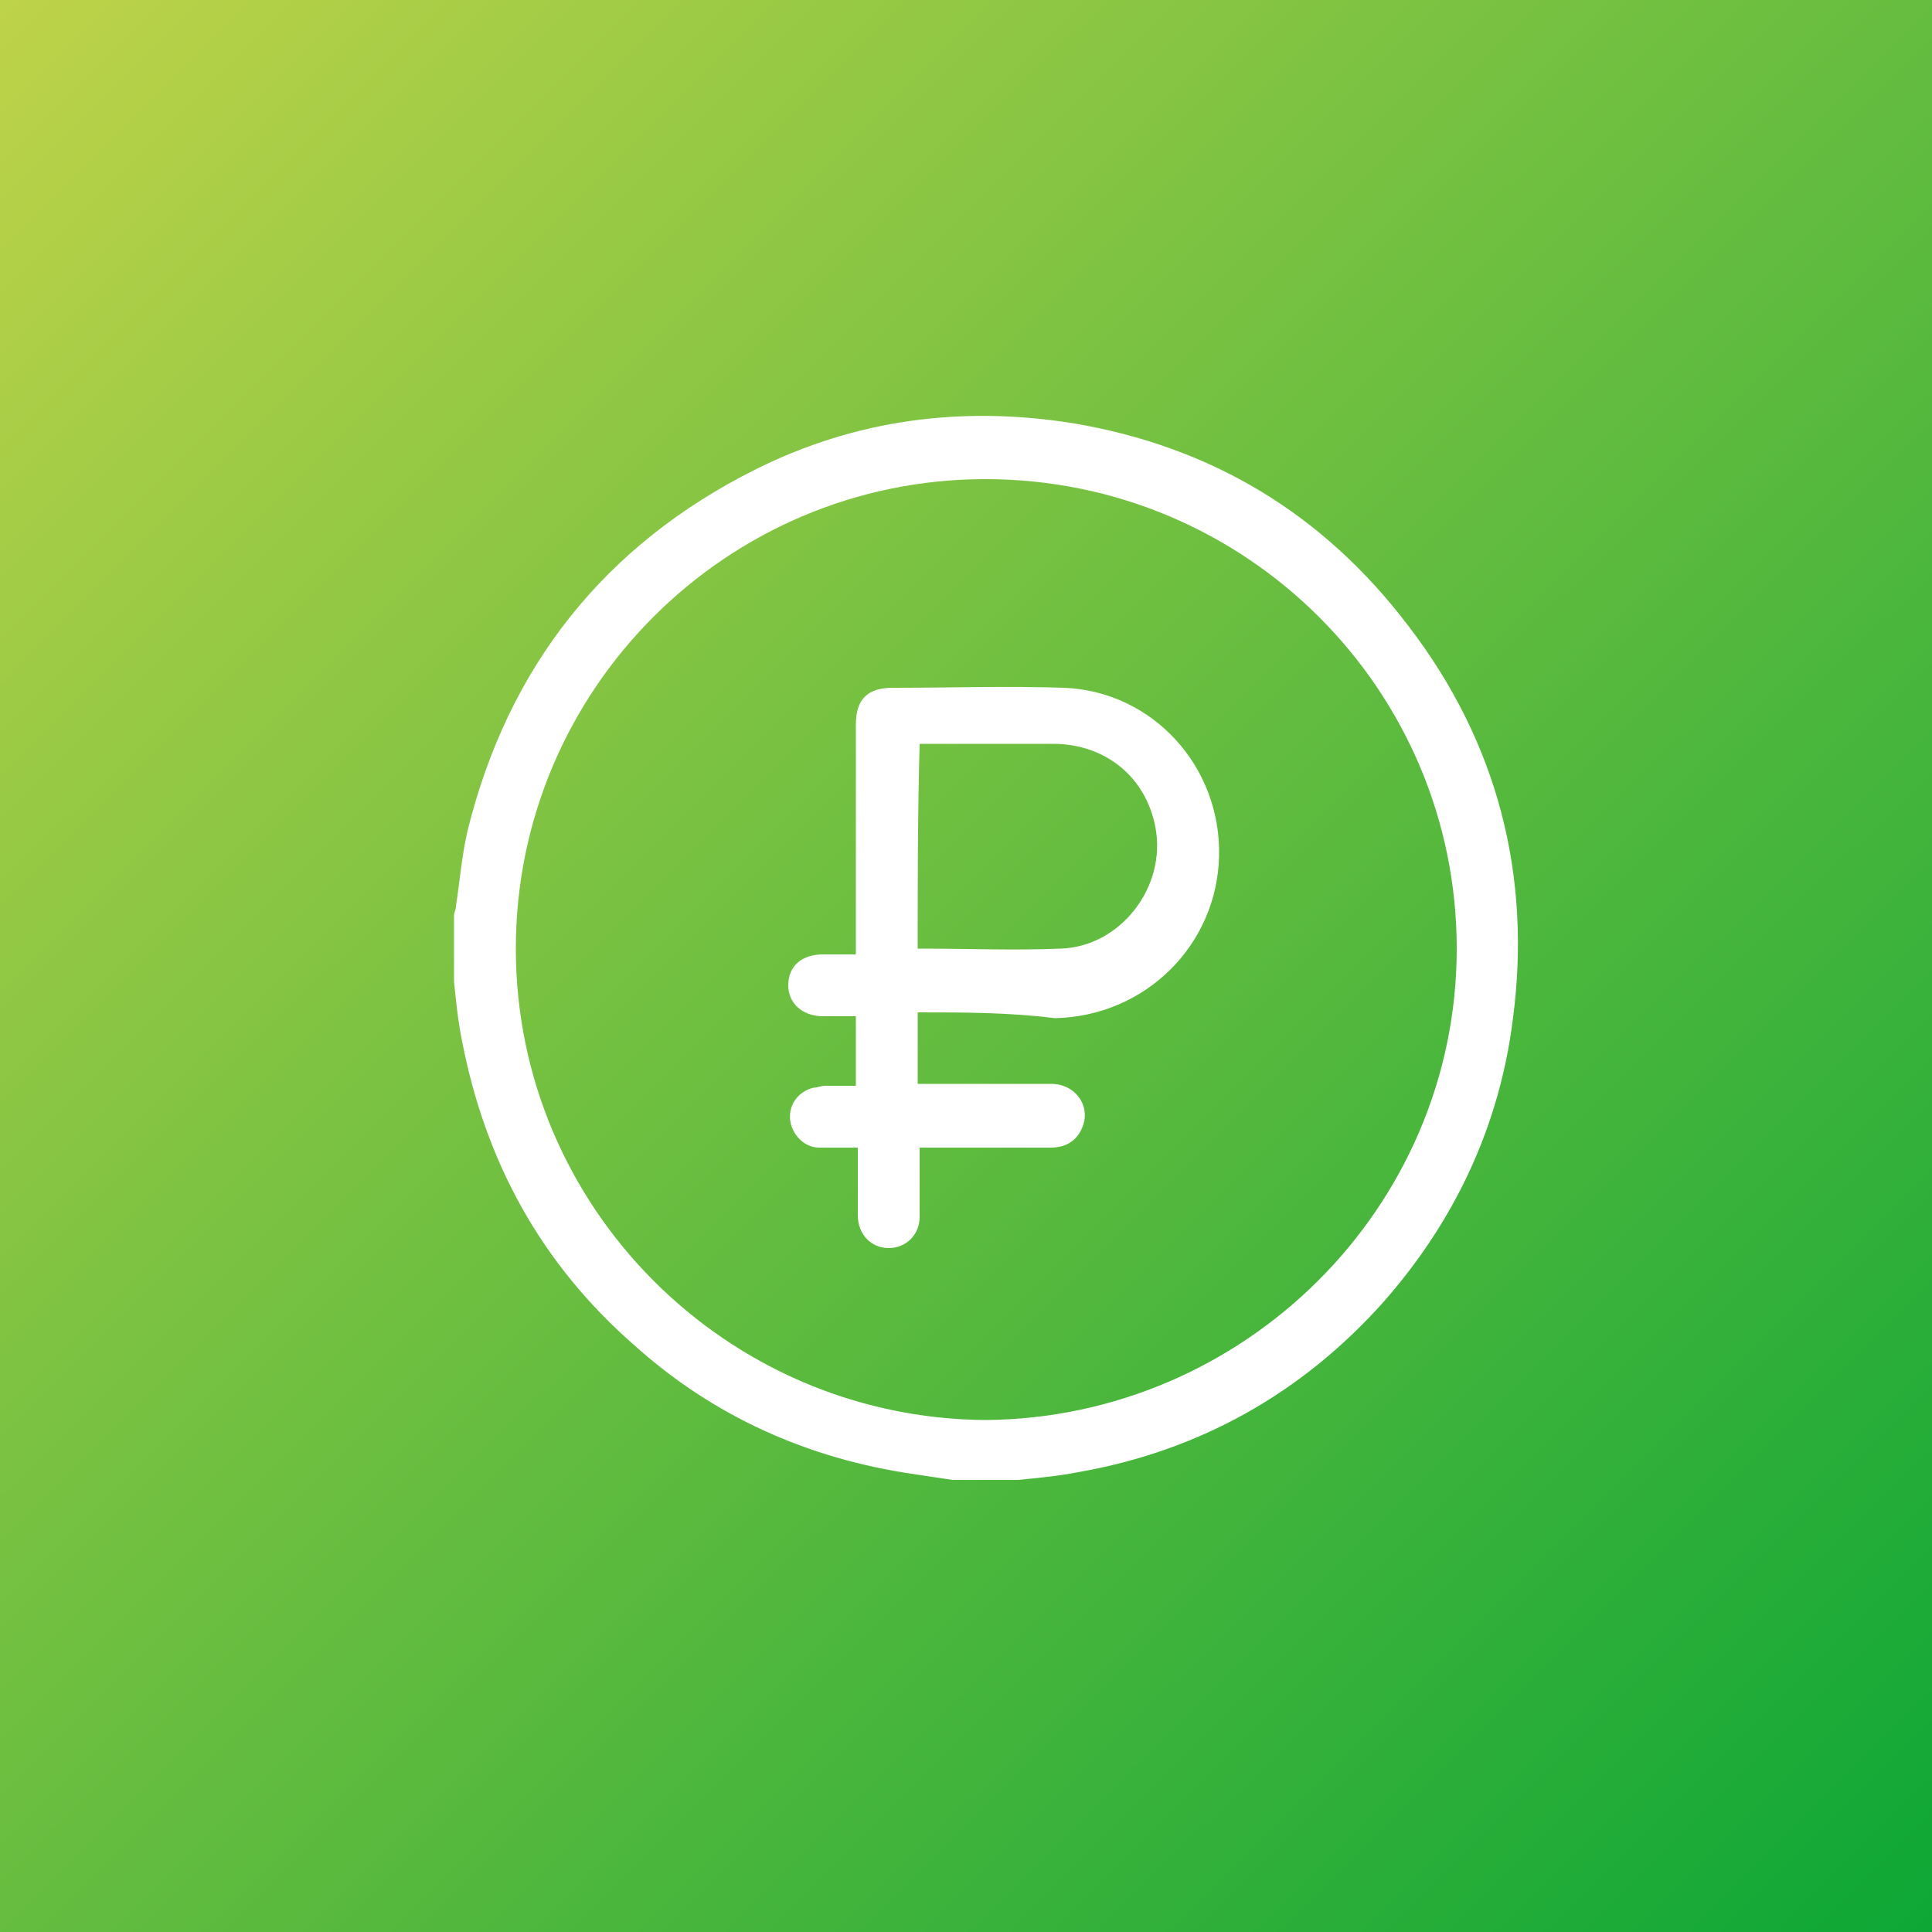 <?xml version="1.0" encoding="UTF-8"?> <!-- Generator: Adobe Illustrator 26.3.1, SVG Export Plug-In . SVG Version: 6.00 Build 0) --> <svg xmlns="http://www.w3.org/2000/svg" xmlns:xlink="http://www.w3.org/1999/xlink" id="Layer_1" x="0px" y="0px" viewBox="0 0 100 100" style="enable-background:new 0 0 100 100;" xml:space="preserve"><rect x="0" y="0" width="100" height="100" fill="#333333" stroke="none"/> <style type="text/css"> .st0{fill:url(#SVGID_1_);} .st1{fill:#FFFFFF;stroke:#FFFFFF;stroke-width:0.5;stroke-miterlimit:10;} .st2{fill:#FFFFFF;} </style> <linearGradient id="SVGID_1_" gradientUnits="userSpaceOnUse" x1="-7.395" y1="732.377" x2="104.761" y2="844.763" gradientTransform="matrix(1 0 0 1 0 -739.89)"> <stop offset="0" style="stop-color:#CBD64A"></stop> <stop offset="1" style="stop-color:#05A535"></stop> </linearGradient> <rect y="0" class="st0" width="100" height="100"></rect> <g> <path class="st1" d="M81.3,213.7c-0.5,1.7-1.7,2.5-3.4,3c-1,0.3-2.1,0.6-3.1,1c-0.3,0.1-0.7,0.4-0.8,0.7c-1.9,3.1-4.6,5.5-7.7,7.2 c-0.4,0.2-0.5,0.4-0.6,0.8c-0.4,2.1-0.8,4.2-1.2,6.2c-0.3,1.3-1.1,2-2.4,2c-1.3,0-2.7,0-4,0c-1.4,0-2.2-0.7-2.5-2 c-0.2-1.1-0.4-2.2-0.6-3.2c-3.3,0-6.5,0-9.8,0c-0.2,1-0.4,2-0.6,3c-0.3,1.4-1.1,2.1-2.5,2.1c-1.3,0-2.6,0-3.9,0 c-1.5,0-2.3-0.7-2.6-2.2c-0.4-1.9-0.7-3.8-1.1-5.7c-0.1-0.4-0.3-0.6-0.6-0.9c-4.8-2.8-7.9-6.8-8.9-12.3c-0.4-1.9-0.4-3.8-0.5-5.7 c-0.3-0.3-0.4-0.1-0.6,0.2c-1,1.6-2.3,2.7-4.1,3.2c-0.4,0.1-0.8,0.1-1.2,0.1c-0.6,0-1-0.4-1-0.9s0.4-0.9,1-1 c1.5-0.1,2.7-0.8,3.6-2.1c-0.2-0.1-0.4-0.1-0.6-0.2c-0.6-0.2-1.2-0.4-1.7-0.6c-1.6-0.8-2-2.2-1.1-3.7s2.5-1.8,4-0.8 c1.1,0.8,1.6,1.9,1.8,3.3c0,0.2,0,0.3,0.2,0.5c0.1-0.2,0.1-0.3,0.2-0.5c1-5.5,3.9-9.7,8.7-12.5c0.6-0.4,1.2-0.3,1.5,0.2 s0.1,1-0.5,1.4c-4.1,2.4-6.7,5.9-7.7,10.6c-0.7,3.3-0.6,6.5,0.4,9.7c1.3,4.2,3.9,7.3,7.7,9.4c0.9,0.5,1.4,1.1,1.5,2.2 c0.3,1.9,0.7,3.7,1.1,5.6c0.1,0.5,0.3,0.7,0.8,0.7c1.2,0,2.5,0,3.7,0c0.5,0,0.7-0.2,0.8-0.7c0.2-1,0.4-2,0.6-3 c0.2-1.3,0.7-1.7,2-1.6c3.2,0.3,6.5,0.2,9.7-0.2c0.9-0.1,1.6,0.4,1.8,1.4c0.2,1.1,0.5,2.3,0.6,3.4c0.1,0.5,0.3,0.7,0.8,0.7 c1.2,0,2.4,0,3.7,0c0.6,0,0.8-0.2,0.9-0.7c0.4-2.2,0.8-4.3,1.2-6.5c0.1-0.7,0.5-1.1,1.1-1.4c3.1-1.7,5.7-3.9,7.5-7 c0.4-0.7,1.1-1.1,1.8-1.3c1.2-0.4,2.5-0.8,3.7-1.2c1.1-0.3,1.4-0.8,1.4-2c0-1.3,0-2.6,0-3.9c0-1-0.4-1.5-1.3-1.8 c-0.7-0.3-1.5-0.5-2.2-0.7c-1.1-0.3-1.9-1.1-2.2-2.2c-0.5-1.7-1.4-3.2-2.4-4.6c-0.1-0.1-0.2-0.3-0.3-0.4c0,0-0.1,0-0.2-0.1 c-0.1,0.2-0.2,0.4-0.2,0.5c-0.9,2.2-2.6,3.1-4.9,3.1c-4.2,0-7.3-3-7.4-7.3c0-1.1,0.1-2.2,0.2-3.4c-0.4-0.1-0.9-0.2-1.4-0.3 c-0.1,0-0.3,0.1-0.4,0.2c-0.6,0.6-1.1,1.3-1.7,1.9c-0.6,0.6-1.3,1.1-1.9,1.6c0.5,0.2,1,0.3,1.4,0.5c0.7,0.2,0.9,0.7,0.8,1.2 c-0.2,0.5-0.7,0.8-1.3,0.5c-2.6-0.9-5.4-1.3-8.1-1.2c-2.4,0-4.7,0.4-7,1.1c-0.3,0.1-0.6,0.2-0.8,0.1c-0.3-0.1-0.6-0.4-0.7-0.7 c-0.1-0.4,0.1-0.8,0.6-1s1.1-0.3,1.7-0.5c-0.2-0.1-0.3-0.2-0.4-0.3c-4.3-3-6.3-8.2-5.1-13.2c1.2-5.1,5.2-8.9,10.4-9.8 c5.3-0.8,10.7,1.9,13.1,6.6c0.3,0.7,0.2,1.2-0.3,1.5s-1,0.1-1.3-0.5c0-0.1-0.1-0.1-0.1-0.2c-2.2-3.8-5.5-5.7-9.9-5.6 c-5,0.1-9.3,3.9-10.2,8.9s1.9,10.1,6.5,11.9c0.3,0.1,0.7,0.1,1,0.1c2.1-0.3,4.2-0.2,6.3,0c0.4,0,0.8,0,1.1-0.2 c3.9-1.8,6-4.8,6.5-9.1c0-0.3,0.1-0.7,0.3-0.8c0.3-0.2,0.7-0.3,1-0.2c0.3,0.1,0.6,0.6,0.5,0.8c-0.2,1.3-0.5,2.7-0.8,4 c0,0.2-0.2,0.4-0.3,0.7c0.9,0.1,1.7,0.6,2.7,0.1c2.4-1.2,4.8-2.2,7.4-2.7c0.2,0,0.4-0.1,0.6-0.1c2.1-0.3,3,0.4,3.3,2.6 s0.1,4.4-0.3,6.6c0,0.3,0,0.6,0.2,0.8c1.7,1.8,2.9,3.9,3.7,6.3c0.2,0.5,0.5,0.9,1.1,1c0.5,0.1,0.9,0.3,1.4,0.4 c1.7,0.4,2.9,1.3,3.4,2.9C81.3,209.9,81.3,211.8,81.3,213.7z M70.2,191.8c0-0.4-0.1-1.1-0.2-1.9c-0.1-0.9-0.3-1-1.2-0.9 c-2.7,0.5-5.2,1.6-7.7,2.8c-0.3,0.1-0.6,0.5-0.6,0.9c-0.1,1-0.3,1.9-0.2,2.9c0.1,3.2,2.5,5.4,5.7,5.3c1.5,0,2.5-0.6,3-2.1 C69.8,196.7,70.1,194.5,70.2,191.8z M22.7,205.8c-0.2-1-0.5-1.8-1.3-2.2c-0.5-0.2-0.8,0-1.1,0.5c-0.3,0.5,0,0.7,0.3,0.9 C21.3,205.3,21.9,205.5,22.7,205.8z"></path> <path class="st1" d="M68.1,209.1c-1.6,0-3-1.2-3.1-2.8c0-0.6,0.3-1,0.8-1.1c0.6-0.1,0.9,0.2,1.1,0.9c0.1,0.8,0.5,1.2,1.2,1.2 c0.6,0,1-0.4,1.2-1.2c0.1-0.6,0.5-0.9,1.1-0.9c0.5,0.1,0.8,0.5,0.8,1.1C71.1,207.8,69.7,209.1,68.1,209.1z"></path> </g> <g> <path class="st1" d="M43.7,180.3c0.5-0.1,1.4-0.3,1.9-0.4c2.8-0.6,4,0.4,4.3,2c0.4,1.6-0.6,3-2.9,3.5l-1.3,0.3l0.3,1.1l1.6-0.4 c0.3-0.1,0.7,0.1,0.8,0.5c0.1,0.3-0.1,0.7-0.5,0.8l-1.6,0.4l0.2,1c0.1,0.5-0.2,0.9-0.6,1c-0.5,0.1-0.9-0.2-1-0.6l-0.2-1l-0.7,0.2 c-0.3,0.1-0.7-0.1-0.8-0.5c-0.1-0.3,0.1-0.7,0.5-0.8l0.7-0.2l-0.3-1.1l-0.7,0.2c-0.3,0.1-0.7-0.1-0.8-0.5c-0.1-0.3,0.1-0.7,0.5-0.8 l0.7-0.2l-0.8-3.4C43,180.8,43.3,180.4,43.7,180.3z M46.7,184.1c1-0.2,1.7-0.7,1.5-1.7s-0.9-1.2-2.1-1c-0.3,0.1-0.8,0.2-1.2,0.3 l0.6,2.7L46.7,184.1z"></path> </g> <g> <path class="st2" d="M23.5,50.8c0-1.1,0-2.3,0-3.4c0-0.2,0.1-0.3,0.1-0.5c0.2-1.3,0.3-2.6,0.6-3.9c2.1-8.5,7.1-14.8,14.9-18.7 c5.2-2.6,10.7-3.3,16.4-2.4c7.2,1.2,13,4.7,17.4,10.5c4.6,6,6.4,12.9,5.4,20.4c-0.7,5.5-3,10.4-6.7,14.6c-4.2,4.7-9.5,7.7-15.8,8.8 c-1,0.2-2.1,0.3-3.1,0.4c-1.1,0-2.3,0-3.4,0c-0.7-0.1-1.3-0.2-2-0.3c-5.5-0.8-10.4-3-14.5-6.7c-4.8-4.2-7.7-9.5-8.9-15.8 C23.7,52.8,23.6,51.8,23.5,50.8z M75.4,49.1c0-13.4-10.9-24.3-24.4-24.3c-13.4,0-24.3,10.9-24.3,24.3c0,13.4,10.9,24.3,24.3,24.4 C64.4,73.4,75.4,62.5,75.4,49.1z"></path> <path class="st2" d="M47.5,52.4c0,1.2,0,2.4,0,3.7c0.2,0,0.4,0,0.6,0c2.1,0,4.2,0,6.3,0c1.3,0,2.1,1.2,1.6,2.3 c-0.3,0.7-0.9,1-1.6,1c-2.1,0-4.2,0-6.2,0c-0.2,0-0.4,0-0.6,0c0,0.9,0,1.7,0,2.5c0,0.4,0,0.8,0,1.1c0,0.9-0.7,1.6-1.6,1.6 c-0.9,0-1.6-0.7-1.6-1.7c0-1.1,0-2.3,0-3.5c-0.7,0-1.3,0-2,0c-0.8,0-1.4-0.7-1.5-1.4c-0.1-0.8,0.4-1.5,1.2-1.7 c0.2,0,0.4-0.1,0.6-0.1c0.5,0,1,0,1.6,0c0-0.6,0-1.2,0-1.8c0-0.6,0-1.2,0-1.8c-0.6,0-1.1,0-1.7,0c-1.1,0-1.8-0.7-1.8-1.6 c0-1,0.7-1.6,1.8-1.6c0.5,0,1.1,0,1.7,0c0-0.2,0-0.4,0-0.6c0-3.8,0-7.5,0-11.3c0-1.3,0.6-1.9,1.9-1.9c3,0,5.9-0.1,8.9,0 c4.6,0.2,8.1,4.1,8,8.7c-0.1,4.6-3.8,8.3-8.5,8.4C52.2,52.4,49.9,52.4,47.5,52.4z M47.5,49.1c0.1,0,0.1,0,0.2,0 c2.4,0,4.8,0.1,7.2,0c3.1-0.1,5.5-3.2,4.9-6.3c-0.5-2.6-2.6-4.3-5.3-4.3c-2.1,0-4.3,0-6.4,0c-0.2,0-0.3,0-0.5,0 C47.5,42.1,47.5,45.6,47.5,49.1z"></path> </g> </svg> 